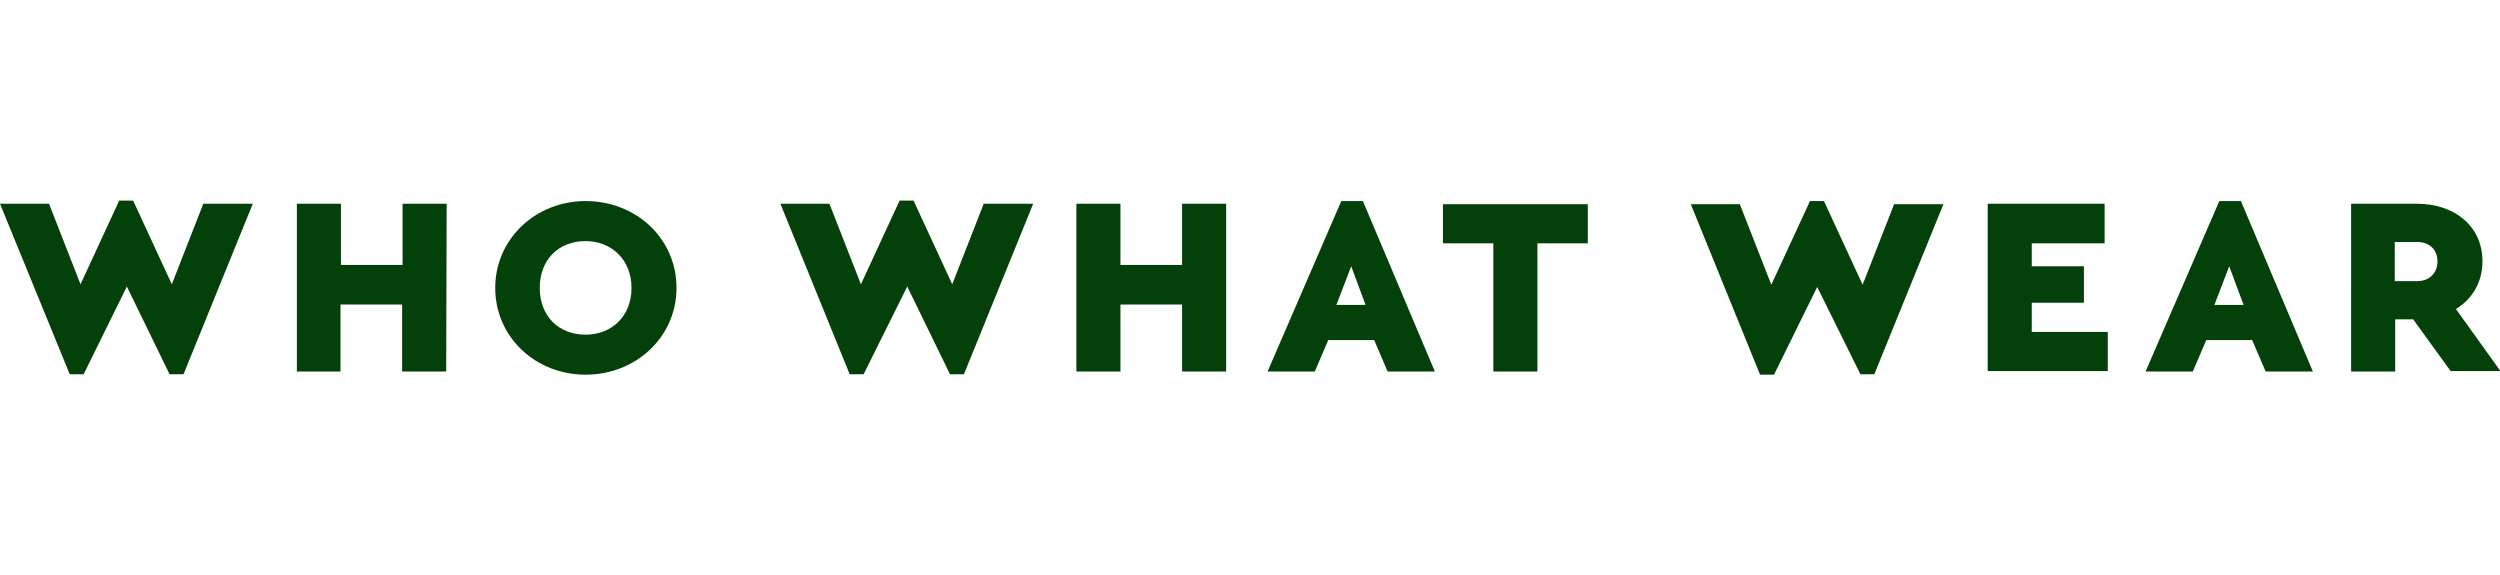 <?xml version="1.0" encoding="utf-8"?>
<!-- Generator: Adobe Illustrator 28.0.0, SVG Export Plug-In . SVG Version: 6.00 Build 0)  -->
<svg version="1.1" id="Layer_1" xmlns="http://www.w3.org/2000/svg" xmlns:xlink="http://www.w3.org/1999/xlink" x="0px" y="0px"
	 viewBox="0 0 555.8 127.9" style="enable-background:new 0 0 555.8 127.9;" xml:space="preserve">
<style type="text/css">
	.st0{display:none;}
	.st1{display:inline;fill:#04410A;}
	.st2{display:inline;fill:#1A3F13;}
	.st3{fill-rule:evenodd;clip-rule:evenodd;fill:#04410A;}
</style>
<g class="st0">
	<path class="st1" d="M122.8,22.9c0,1.8,0.9,3.6-1.4,4.7c-0.5,0.2-0.8,2.2-0.7,3.3c0.7,7.8,1.5,15.6,2.3,23.3
		c0.6,6.6,1.3,13.1,2.3,19.7c0.8-8.7,1.5-17.4,2.3-26.1c0.5-5.8,0.9-11.5,1.4-17.3c0.1-2-0.3-3.7-2.6-3.6v-4h10.4v3.8
		c-2.2,0.4-2.4,2.4-2.5,4.4c-0.9,10.3-1.8,20.6-2.7,30.9c-1.3,14.4-2.6,28.9-3.9,43.5H118c-1.2-11.9-2.5-23.9-3.8-35.9
		c-0.1,0-0.3,0-0.4,0c-1.2,12-2.4,23.9-3.6,36h-9.7c-0.4-3.8-0.7-7.5-1-11.2c-1.7-18.7-3.4-37.3-5.1-56c-0.3-2.9-0.5-5.8-0.8-8.8
		c-0.1-0.8-0.4-2-0.8-2.1c-2.6-0.6-1.7-2.6-1.7-4.5H106c0.1,1.7,1,3.5-1.2,4.6c-0.5,0.2-0.6,1.9-0.5,2.9c0.7,9.6,1.6,19.2,2.4,28.7
		c0.4,4.6,0.8,9.3,1.2,13.9c0.1,1,0.3,2,0.7,3c1.1-10.9,2.4-21.7,3-32.6c0.3-5-0.7-10.1-1.3-15.1c-0.1-0.8-1.1-1.4-2-2.5v-3.1
		L122.8,22.9L122.8,22.9z"/>
	<path class="st1" d="M162.7,43.5c4.5-0.4,8.6-0.8,13-1.2v4.9c0.1,0.1,0.3,0.3,0.4,0.4c1.6-4.1,4.4-5.3,8.1-5.2
		c3.6,0.1,6.5,1,7.7,5.9c2.3-5.6,6.3-6.3,10.7-5.8c3,0.4,4.7,2,5.3,5.4c0.3,1.7,0.4,3.4,0.4,5.1c0,15.2,0,30.4,0,45.6
		c0,1.6,0,3,1.9,2.9v4h-14.8c0.1-1.7-0.9-3.5,1.1-4.6c0.4-0.2,0.5-1.3,0.5-2c0-15.1,0-30.2,0-45.3c0-1.7,0-3.6-2.4-3.4
		c-1.3,0.1-2.2,0.8-2.3,2.4c-0.1,1.2-0.2,2.4-0.2,3.7c0,13.6,0,27.3,0,40.9c0,1.6-0.7,3.6,1.4,4.6c0.5,0.2,0.2,2.4,0.3,3.8H179
		c0.2-1.7-1.1-3.6,1.2-4.5c0.3-0.1,0.4-1.2,0.4-1.8c0-15.5,0-31,0-46.5c0-1.3-0.1-2.5-1.7-2.5c-1.4,0-2.6,0.3-2.8,2.2
		c-0.1,1.1-0.2,2.1-0.2,3.2c0,14.3,0,28.6,0,42.9c0,1.2-0.2,2.4,1.2,3.3c0.6,0.4,0.3,2.4,0.5,3.8H163c0.1-1.7-1.1-3.6,1.3-4.5
		c0.4-0.1,0.6-1.3,0.6-1.9c0-16.2,0-32.3,0-48.5c0-0.9-1.1-1.8-1.4-2.8C163.1,46.4,163,45,162.7,43.5"/>
	<path class="st1" d="M335.9,22.9v3.6c-3.2,1-3.2,1-3.2,5c0,21.6,0,43.3,0,64.9c0,0.4,0,0.8,0,1.2c-0.1,2.4,0.4,4.1,3.1,3.6v4.1
		h-17.6v-3.6c3.2-1.2,3.3-1.2,3.3-5.3c0-10.4,0-20.7,0-31.3h-9.4c0,0.8-0.1,1.5-0.1,2.2c0,10,0,19.9,0,29.9c0,3.5,0.2,3.7,3.2,4.4
		v3.8h-17.9v-3.7c0.1,0,0.2-0.2,0.3-0.2c3.2-0.3,3.2-0.3,3.2-4.1c0-21.6,0-43.1,0-64.7c0-0.4,0-0.8,0-1.2c-0.1-2.6-1.3-4.2-3.6-4.7
		V23h18v3.7c-2.1,0.6-3.2,2.2-3.2,4.8c0,9.4,0,18.8,0,28.4h9.4c0-0.6,0.1-1.3,0.1-1.9c0-9,0-18-0.1-26.9c0-3.6-0.1-3.6-3.3-4.2
		c0-0.6-0.1-1.2-0.1-1.8c0-0.6,0-1.1,0-1.9L335.9,22.9L335.9,22.9z"/>
	<path class="st1" d="M433.7,105.4c0.2-1.7-0.9-3.5,1.3-4.5c0.4-0.2,0.6-1.4,0.6-2.2c0-22.9,0-45.9,0-68.8c0-2.2-0.8-3.2-2.8-3v-4.2
		c4.5-0.4,8.9-0.8,13.6-1.3v25.7c2.3-4.7,6-5.1,10-4.9c4,0.2,6.1,2.5,6.5,6.9c0.1,1.5,0.1,2.9,0.1,4.4c0,14.8,0,29.6,0,44.3
		c0,1.6-0.2,3.4,1.9,3.4v4H450c0.1-1.6-1.1-3.3,1-4.5c0.4-0.3,0.6-1.6,0.6-2.5c0-15.2-0.1-30.4-0.1-45.5c0-1.4-0.1-2.7-1.7-2.8
		s-2.9,0.5-3.1,2.5c-0.2,1.5-0.2,2.9-0.2,4.4c0,13.8,0,27.6,0,41.4c0,1,0.8,2,1,3c0.3,1.2,0.3,2.5,0.5,4L433.7,105.4L433.7,105.4z"
		/>
	<path class="st1" d="M237.6,43.4c4.5-0.4,8.9-0.8,13.5-1.2v4.9c0.3,0,0.5,0,0.6,0c2.3-4.7,5.5-5.5,11.3-4.4
		c2.9,0.5,4.3,2.7,4.6,6.3c0.2,2,0.2,4.1,0.2,6.1c0,14.4,0,28.9,0,43.3c0,1.5-0.2,3.1,1.8,3v4h-14.9c0.2-1.7-1-3.7,1.3-4.7
		c0.3-0.1,0.3-1.2,0.3-1.8c0-15.3,0-30.5,0-45.8c0-1.5-0.1-3-1.9-3.1c-1.8-0.1-2.9,0.7-3.1,2.9c-0.1,0.9-0.1,1.8-0.1,2.7
		c0,14.2,0,28.4,0,42.6c0,1.2-0.5,2.6,1.1,3.5c0.5,0.3,0.2,2.4,0.3,3.7h-14.2c0.2-1.7-1.1-3.6,1.3-4.5c0.3-0.1,0.6-1.3,0.6-1.9
		c0-16.2,0-32.5,0.1-48.7c0-2.3-1.1-2.7-2.8-2.7V43.4L237.6,43.4z"/>
	<path class="st1" d="M390.7,93.3h2.9c1.1,6.2-0.8,11.5-4.4,12.6c-5.3,1.6-8.6,0-10.2-5.2c-1.5,3.7-3.9,5.5-7.3,5.6
		c-3.9,0.1-6.3-1.7-7.5-5.9c-1.7-6-1.5-12.2-1.2-18.4c0-0.6,0.1-1.3,0.2-1.9c0.5-6.1,3-10.4,8.2-12.7c0.7-0.3,1.3-0.7,2-0.9
		c3-1.3,4.4-3.7,4.4-7.2c0-2.4,0-4.7,0-7.1c0-4.7-1.3-5.8-5.4-4.8c-0.4,0.1-0.8,0.2-1.2,0.4c1,1.9,2.1,3.7,2.7,5.7
		c1.2,3.7-0.5,6.7-3.7,7.2c-2,0.3-3.5-0.6-4.5-2.5c-2.9-5.7-0.7-12.2,4.7-14.4c3.8-1.5,7.6-1.6,11.5-0.8c3.8,0.8,5.9,3.5,6.5,7.7
		c0.2,1.7,0.4,3.4,0.4,5.1c0,13.8,0,27.6,0.1,41.4c0,1,0.6,1.9,0.9,2.9c0.4-0.9,0.9-1.8,1-2.8C390.8,95.9,390.7,94.7,390.7,93.3
		 M377.9,68.2c-2.8,1.2-4.1,3-4.2,7c-0.2,6.8-0.1,13.7-0.1,20.5c0,1.5,0.3,3,2.1,3.1c2,0,2.1-1.7,2.1-3.2c0.1-5.5,0.1-11.1,0.1-16.6
		C377.9,75.4,377.9,71.8,377.9,68.2"/>
	<path class="st1" d="M133.6,72.4c0.7-6.5,1-13,2.3-19.3c1.8-9.4,10-13.5,17.8-9.4c3.4,1.8,5.3,5.1,6,9.1c0.9,5,1.5,10.1,1.7,15.2
		c0.3,8.8,0.5,17.6-1.2,26.3c-1.9,9.7-7.9,13.9-16.4,11.4c-3.5-1-5.7-3.7-7-7.3c-2.2-5.9-2.2-12.3-2.5-18.5c-0.1-2.4,0-4.9,0-7.3
		C133.9,72.4,133.8,72.4,133.6,72.4 M150.1,74.5h0.2c0-5.8,0.1-11.6,0-17.4c0-2.6-0.2-5.2-0.6-7.8c-0.1-0.7-1.2-1.7-1.9-1.7
		s-1.6,1-1.9,1.7c-0.4,1.3-0.5,2.7-0.5,4.1c0,13.9,0,27.7,0,41.6c0,1.3,0.1,2.7,0.5,3.8c0.3,0.8,1.2,1.6,1.9,1.7
		c0.6,0.1,1.5-0.8,1.8-1.5c0.4-0.9,0.5-2.1,0.5-3.1C150.1,88.9,150.1,81.7,150.1,74.5"/>
	<path class="st1" d="M361.7,72.5H347c0,3.1-0.1,6,0,8.9c0.1,4.8,0.2,9.6,0.5,14.4c0.4,4.9,3.2,5.3,7,4.2c0.7-0.2,1.5-1.7,1.6-2.6
		c0.4-3.7,0.5-7.5,0.8-11.4h3.6c0.2,4.9,0.4,9.8-1,14.5c-0.8,2.7-2.4,4.6-5,5.2c-0.9,0.2-1.8,0.4-2.8,0.4c-9,0.6-12.9-2.5-14.5-12.6
		c-1.9-12.7-1.8-25.5,0.2-38.2c0.2-1.1,0.5-2.2,0.8-3.3c2.4-9.3,9.2-11.2,16.4-8.8c2.8,0.9,4.3,3.5,5.2,6.4
		C361.4,54.4,362.4,65.9,361.7,72.5 M351.8,68c0-6.2,0-12.2,0-18.2c0-1.3-0.5-2.7-1.9-2.3c-0.8,0.2-2,1.4-2.1,2.2
		c-0.5,6-0.7,12.1-1,18.3H351.8L351.8,68z"/>
	<path class="st1" d="M236.7,72.6h-14.4c0.3,8.1,0.4,15.9,0.8,23.7c0.2,3.5,1.7,4.4,5.2,4.2c2.8-0.1,3.8-1,4.1-4.5
		c0.3-3.2,0.3-6.5,0.4-10h3.7c0.1,5,0.2,10-1.3,14.9c-0.8,2.4-2.3,4.3-4.5,4.5c-3.5,0.4-7.1,0.5-10.5-0.1c-3.1-0.5-5.2-3.4-6-6.7
		c-1-4.1-1.9-8.2-2.2-12.4c-0.7-10.1-0.8-20.2,0.9-30.2c0.2-1.4,0.6-2.7,0.9-4c2.6-9.6,9.5-10.9,16.2-8.9c2.6,0.8,4.3,3.2,4.9,6.1
		c0.8,3.4,1.4,7,1.7,10.5C236.9,63.9,236.7,68,236.7,72.6 M227.3,68c0-6.3,0.1-12.3-0.1-18.3c0-0.8-1.2-2.3-1.6-2.2
		c-0.8,0.2-2.1,1.2-2.2,1.9c-0.5,6.1-0.8,12.3-1.1,18.5L227.3,68L227.3,68z"/>
	<path class="st1" d="M410.8,101.3v4.1h-14.7c0.2-1.6-1.1-3.3,1-4.4c0.3-0.2,0.4-1.2,0.4-1.8c0-23.3,0-46.7,0-70
		c0-2.4-1.4-2.3-2.9-2.3v-4.2c4.5-0.4,8.9-0.8,13.7-1.3v2.9c0,24.4,0,48.8,0,73.2C408.4,99.3,407.9,101.6,410.8,101.3"/>
	<path class="st1" d="M413.7,47.4c-1-0.1-1.6-0.1-2.3-0.2v-4.4c5,0.3,6.4-3.9,7.7-8.1c0.8-2.5,1.3-5.2,2-7.8h3.7v15.9h6.6v4.7H425
		c-0.1,0.9-0.2,1.6-0.2,2.2c0,15.8,0,31.7,0,47.5c0,0.3-0.1,0.7,0,1c0.4,0.7,0.9,1.4,1.3,2.1c0.5-0.7,1.4-1.4,1.5-2.1
		c0.2-2,0.1-4.1,0.1-6.1c0-2.1,0-4.2,0-6.6h4c-0.2,5.3-0.4,10.7-0.8,16c-0.2,2.5-1.9,3.9-4.1,4.5c-0.6,0.2-1.3,0.2-1.9,0.2
		c-8.3,0.4-11.1-2.5-11.1-11.8c0-14.6,0-29.2,0-43.8L413.7,47.4L413.7,47.4z"/>
	<path class="st1" d="M291.9,45.5c0.3-0.9,0.5-1.7,0.8-2.5h3.1v18h-4.1c-0.4-3.1-0.7-6.2-1.1-9.3c-0.3-1.9-0.9-3.6-3-4
		c-3.3-0.6-4.8,0.6-4.9,4.4c-0.2,4.9,1.7,9,3.8,13.1c3.1,6.2,6.5,12.4,8.9,18.9c1.3,3.6,1.3,8.1,1.3,12.2c-0.1,4.4-2.3,7.9-6.1,9.2
		c-4,1.3-8.2,1.6-11.5-2.2c-0.2-0.2-0.3-0.3-0.5-0.5c-0.1-0.1-0.3-0.1-0.7-0.1c-0.3,2.8-1.9,3.6-4.4,2.6v-19h4.1
		c0.4,3.4,0.6,6.8,1.2,10.1c0.6,3.9,2.1,4.9,5.6,4.3c1.5-0.2,2.3-1.1,2.6-2.8c0.8-4.1-0.1-8-1.8-11.6c-2.8-5.8-5.9-11.4-8.7-17.2
		c-2.5-5.2-4.1-10.7-3.3-16.7c1.2-9,10-13.4,16.9-8.5C290.6,44.5,291.2,45,291.9,45.5"/>
	<path class="st1" d="M271.2,45.3c-0.9-1-1.7-1.7-2.8-2.8c2.2-2.1,4.2-4.1,6.4-6.2c-1.5-1.3-2.7-2.1-3.6-3c-2.6-2.6-2.9-6.1-0.8-8.6
		s5.4-2.4,7.9,0.3s3.1,6.7,1.4,10.3C277.7,39.5,274.5,42.4,271.2,45.3"/>
</g>
<g class="st0">
	<path class="st1" d="M321,23h-7.5v-0.9H341V23h-7.4v0.9c0.1,22.8,0.1,45.6,0.2,68.5c0.5,1.9,0.8,3.8,1.4,5.6
		c1.3,3.9,3.5,6.7,7.1,8.1c2.2,0.9,4.6,1.2,6.9,1.1c4.6-0.1,8.7-1.6,12.3-4.9c3.1-2.9,5.2-6.6,6.4-10.9c0.1-0.3,0.1-0.6,0.1-0.9
		c0-22.2,0-44.5,0-66.8V23h-8.6v-0.9h70.2v30.5h-0.5c-0.3-2.3-0.5-4.5-0.8-6.7c-0.6-3.8-1.5-7.4-3.1-10.8
		c-2.5-5.4-6.5-8.9-11.6-10.7c-2.8-1-5.6-1.5-8.5-1.5c-3.2,0-6.4,0-9.7,0v39.2c0.3,0,0.5,0.1,0.8,0.1c2.8,0.2,5.5,0.1,8.2-0.8
		c3.3-1.1,5.5-3.5,6.7-7.2c0.7-2.4,1.2-4.8,1.4-7.3c0-0.4,0.2-0.6,0.6-0.5v33.9c-0.5,0.2-0.6,0-0.7-0.5c-0.3-2.5-0.7-4.9-1.4-7.3
		c-1.7-5.3-5.3-8-10-9c-2-0.4-4.2-0.3-5.6,0.2v41.7c0.1,0,0.2,0.1,0.2,0.1c3.7,0,7.5,0.2,11.2,0c8.8-0.4,18.2-6.3,21.8-18.5
		c1.2-3.9,1.7-8,1.8-12.1c0-0.3,0-0.6,0-0.9h0.7v32.4h-55v-0.9h6.1V23h-13.4v0.9c0,22.1,0,44.1,0,66.2c0,0.7-0.1,1.5-0.3,2.2
		c-2.6,8.4-7.8,13.6-15.6,15.5c-3,0.7-6.1,0.7-9.1,0.4c-3.6-0.4-7.1-1.2-10.4-2.7c-3.7-1.7-7-4.1-9.4-7.7c-1.9-2.9-3-6.1-3-9.7
		c-0.1-5.8-0.1-11.5-0.1-17.3c0-15.6-0.1-31.2-0.1-46.8v-1"/>
	<path class="st1" d="M214.4,20.1c5.4,0.1,10.5,2,15.1,5.6c9.2,7.2,14.7,17.1,16.9,29.4c1.3,7.4,0.5,14.7-1.5,21.9
		c-2.2,8.3-5.8,15.7-11.4,21.7c-4.4,4.8-9.6,7.9-15.8,8.8c-9.5,1.4-17.8-1.8-24.5-9.6c-4.7-5.4-7.7-12-9.6-19.2
		c-1.6-5.9-2.4-12-2.2-18.2c0.2-5.5,1.5-10.8,3.5-15.8c3.1-7.7,7.6-14.2,13.9-19.1C203.5,22.2,208.5,20.1,214.4,20.1 M232.9,63.2
		c0-6-0.2-11.9-1-17.8c-0.6-4.6-1.6-9.2-3.4-13.4c-2.7-6.2-6.7-10.4-13.1-11c-4.9-0.5-9.1,1.1-12.4,5.3c-2.5,3.1-4,6.8-5.1,10.8
		c-1.7,6.3-2.4,12.8-2.6,19.3c-0.3,9.2-0.1,18.5,0.9,27.6c0.5,4.4,1.3,8.6,2.9,12.7c1.5,3.8,3.7,6.9,7.2,8.7c2.5,1.3,5.2,1.7,8,1.6
		c3.4,0,6.6-1,9.3-3.4c2.4-2.1,4-4.9,5.1-7.9c2-5.1,2.8-10.5,3.4-15.9C232.8,74.2,232.9,68.7,232.9,63.2"/>
	<path class="st1" d="M306.1,50c-0.4,0.2-0.5,0-0.6-0.4c-1.3-7.3-3.7-14-7.8-19.8c-3-4.3-6.8-7.5-11.7-8.6c-2.6-0.6-5.2-0.8-7.7,0.2
		c-2.3,1-4.1,2.9-5.4,5.2c-1.9,3.2-3,6.8-3.8,10.4c-1.3,5.9-1.9,12-2,18.1c-0.1,5.8-0.1,11.7,0,17.5c0.2,6.6,0.8,13.1,2.4,19.5
		c0.9,3.6,2.2,7,4.3,10c2.7,3.7,6.1,5.4,10.3,5.2c2.8-0.1,5.5-0.7,8.1-2.2c3.3-2,5.4-5.1,6.2-9.2c0-0.2,0-0.4,0-0.5v-23
		c0-0.1,0-0.2,0-0.4h-6.5v-1h25.2v0.9H311v33.6c0,0.2,0,0.4,0,0.5c0,0.2-0.1,0.3-0.2,0.5c-0.1-0.1-0.3-0.2-0.4-0.4
		c-0.4-1.2-1-2.3-1.9-3.1c-1.3-1.2-2.8-1.5-4.4-1.5c-2.3,0.1-4.4,0.9-6.5,1.8c-2.3,1.1-4.6,2.2-6.9,3.2c-4.6,2-9.3,1.7-13.9,0.2
		c-6.4-2.1-11.4-6.5-15.3-12.5s-6.1-12.8-7.4-20c-0.7-4.1-1.1-8.3-1-12.5c0.1-7.1,1.8-13.7,4.6-20c3.1-6.7,7.2-12.4,12.7-16.7
		c3.1-2.5,6.6-4.3,10.4-5c2.9-0.5,5.7-0.1,8.5,0.8c2.3,0.7,4.5,1.5,6.7,2.6c2.6,1.3,5,0.7,7.3-0.7c1-0.6,1.8-1.5,2.3-2.7
		c0.1-0.2,0.3-0.3,0.6-0.5L306.1,50L306.1,50z"/>
	<path class="st1" d="M165,83.4c5.8-20.1,11.6-40.2,17.4-60.3h-6.9v-0.9H190v0.9h-3c-1.1,0-2.1,0-3.2,0c-0.5,0-0.6,0.2-0.7,0.7
		c-2.3,7.9-4.5,15.9-6.8,23.8c-5.6,19.7-11.2,39.4-16.8,59.1c-0.1,0.2-0.1,0.4-0.3,0.8c-0.4-1.1-0.7-2.1-1-3
		C149.6,77.7,141,50.8,132.4,24c-0.2-0.6-0.5-0.8-1-0.8c-2.1,0-4.2,0-6.4,0h-0.7v-0.9h27.5v0.9h-6.9c6.6,20.2,13.1,40.3,19.7,60.4
		C164.9,83.4,164.9,83.4,165,83.4"/>
</g>
<g class="st0">
	<path class="st2" d="M51,92.5c-0.6,0.1-0.9,0.2-1.3,0.2c-16.4,0-32.7,0-49,0c-0.7-3.3-1-49.2-0.3-57.4H51V92.5L51,92.5z M47.9,37.9
		c-4,0-7.5,0-11,0c-1.6,0-2.2,0.6-2.2,2.3c-0.1,3.7,0,7.3,0,11c0,1.4,0.5,2.4,1.7,2.4c3.9-0.1,7.7,0.4,11.5-0.2V37.9z M47.9,74.1
		c-3.9,0-7.4,0-10.9,0c-1.7,0-2.2,0.5-2.3,2.2c-0.1,4.2,0,8.4,0,12.6h13.2V74.1L47.9,74.1z M15.8,37.9c-3.6,0-6.9,0-10.2,0
		c-1.9,0-2.3,0.6-2.3,2.6c-0.1,3.5-0.1,7.1,0,10.6c0,1.9,0.5,2.5,2,2.6c3.5,0.1,7,0,10.6,0V37.9H15.8z M31.5,37.9
		c-3.7,0-6.9,0-10.2,0c-1.7,0-2.2,0.5-2.3,2.2c-0.1,3.8,0,7.6,0,11.5c0,1.2,0.6,2,1.6,2c3.6,0,7.2,0.1,10.8-0.1L31.5,37.9L31.5,37.9
		z M3.3,88.9h12.4V74c-4.2,0.3-8.3-0.3-12.4,0.3C3.3,74.4,3.3,88.9,3.3,88.9z M19.2,74.2v14.7h12.4c0-2.6,0.1-5.1,0-7.6
		c-0.1-2.4,0.3-4.9-0.3-7.2L19.2,74.2L19.2,74.2z M47.9,70.4v-14c-3.7,0-7.2,0-10.7,0c-1.9,0-2.4,0.5-2.4,2.5c-0.1,3.8,0,7.6,0,11.5
		H47.9L47.9,70.4z M3.3,70.4h12.4v-14c-4.2,0.3-8.3-0.3-12.4,0.3L3.3,70.4L3.3,70.4z M19,70.4h12.6c0-4.1,0-8.1,0-12
		c0-0.6-0.1-1.1-0.2-2c-3.5,0-6.8,0-10.2,0c-1.7,0-2.2,0.6-2.2,2.7C19,62.8,19,66.5,19,70.4"/>
	<path class="st2" d="M148.9,36c10.2-0.3,16.9,5.3,21.7,14.1c1.6,2.9,2.1,6.4,2.6,9.8c0.9,5.4-0.1,10.2-1.7,15.1
		c-0.7,2-1.4,4.1-2.6,5.7c-3.7,5.4-8.4,9.4-14.5,11c-7.1,1.8-14.6-0.2-20.5-5.4c-5.1-4.4-7.9-10.2-8.9-17.4c-1-7.5,0-14.4,3.4-20.2
		C133.1,40.6,139.8,35.7,148.9,36 M167.8,64.6c-0.4-2.3-0.7-4.5-1.1-6.8c-0.8-4.8-3.2-8.4-6.4-11.6c-3.3-3.3-7.6-4.4-11.7-4.6
		c-3.6-0.2-7.4,1.2-10.3,3.9c-7.1,6.4-9.5,14.7-7,25.2c1.7,7,5.7,11.8,11.8,14.4c5.4,2.3,10.9,1.7,15.4-1.8
		C164.2,79,167.7,72.8,167.8,64.6"/>
	<path class="st2" d="M283,64.1c0.9,6-1.1,11.3-3.9,16c-4,6.8-9.7,10.9-17.2,11.7c-3.6,0.4-7,0.3-10.4-0.9
		c-9-3.2-14.1-10.3-16.4-20.5c-1.8-7.9-0.4-15.3,3.3-21.9c3-5.3,7.2-9.7,12.9-11.3c10.8-3.2,20.2-0.9,27.3,9.5
		C282,51.7,283.9,57.6,283,64.1 M240.3,63.4c0.4,2.7,0.6,5.5,1.2,8.1c1.4,6.2,5.3,10.4,10.1,13c3.6,1.9,7.7,2.6,11.9,1.2
		c4.8-1.6,8.4-4.7,11.1-9.4c3.9-7,4.1-14.5,1.3-21.9c-2-5.3-5.4-9.5-10.6-11.2c-3.1-1-6.2-1.8-9.6-1.1c-3.9,0.8-7.2,2.6-9.7,5.6
		C242.4,51.9,239.9,57,240.3,63.4"/>
	<path class="st2" d="M388.2,91.8c-5.1,0.8-10.1-1.8-14.4-5.7c-4.4-4-7.3-9.3-8.2-15.7c-0.2-1.7-0.6-3.4-0.7-5.1
		c-0.4-8.2,2.3-15.3,6.9-21.4c1.5-2,3.7-3.6,5.9-4.9c7.3-4.1,14.9-4.4,22.3-0.8c4.5,2.1,7.9,6,10.4,10.8c3.9,7.6,4.4,15.8,2.2,23.9
		c-2.2,8-6.8,14-14.1,17.2C395.4,91.5,392.3,91.8,388.2,91.8 M371.1,63.5c0,1.7-0.1,3,0,4.3c0.4,4.9,2.3,9.3,5.5,12.5
		c2.7,2.8,5.7,5.6,9.8,5.3c5.6,2.1,10.5-0.3,14.6-4.2c6.9-6.7,8.7-15.3,5.9-25.1C405,49.5,401.1,45,395,42.8
		c-3.8-1.4-7.5-1.4-11.2-0.2c-3.9,1.3-7.1,3.7-9.4,7.7C372,54.6,370.6,58.9,371.1,63.5"/>
	<path class="st2" d="M555.7,85.5v4.8c-2.6,1.4-5.4,1.4-8.3,1.4c-6.8,0-13.6,0-20.4,0c-2.1,0-4.3-0.5-6.5-0.8V37.1h34.3v5
		c-0.9,0.1-1.9,0.2-2.9,0.2c-7.5,0-14.9,0-22.4,0c-3.6,0-3.6,0-3.6,4.2c0,4.6,0,9.1,0,14c1,0.1,2,0.3,3,0.3c6.4,0,12.8,0,19.2,0
		c0.8,0,1.6-0.1,2.4,0c1.6,0.1,2.4,1.3,2,2.9c-0.2,1-0.6,1.9-1,3.1H526c0,5.7,0,11.1,0,16.5c0,1.4,0.7,2.2,1.9,2.2
		c0.9,0,1.8,0,2.7,0H555.7L555.7,85.5z"/>
	<path class="st2" d="M223.1,90.8H218c-0.6-3.9-0.2-7.8-0.2-11.7c-0.1-3.8,0-7.7,0-11.5c-2.6-0.8-21.5-1-27.5-0.3v18.4
		c0,1.2,0.1,2.4,0,3.5c-0.1,2-1.1,2.7-2.9,2.2c-0.1,0-0.2-0.2-0.3-0.2c-0.7-0.2-1.4-0.4-2.2-0.7V37.3c1.7-0.8,3.4-0.2,5.5-0.4v24
		h3.7c6.9,0,13.9,0,20.8,0c2.6,0,2.9-0.4,2.9-3.3c0-5.3,0-10.6,0-15.9v-4.5h5.3V90.8L223.1,90.8z"/>
	<path class="st2" d="M320.8,67.1v23.6c-0.9,0.1-1.8,0.3-2.7,0.3c-0.9,0.1-1.8,0-2.8,0V37.1h5.3v23.5c1.2,0.1,2.2,0.2,3.2,0.2
		c7.1,0,14.1,0,21.2,0c2.9,0,3.1-0.3,3.1-3.5c0-6.6,0-13.2,0-20c1.8-0.7,3.5-0.3,5.4-0.3v53.7h-5.3v-23c-0.3-0.3-0.4-0.4-0.5-0.5
		s-0.2-0.1-0.4-0.1C338.8,67.1,330,67.1,320.8,67.1"/>
	<path class="st2" d="M424.5,37h5.3c0.1,0.9,0.2,1.9,0.2,2.8c0,9.9,0.1,19.7,0,29.6c0,2.5,0.5,4.9,1.2,7.2c1.6,4.9,4.8,7.8,9.5,9.2
		c3.6,1,6.9,0.8,10-1c4.5-2.6,7.4-6.7,7.6-12.7c0.1-6,0.1-12.1,0.1-18.1c0-5.6,0-11.1,0-16.9h6.2v3.6c0,7.9,0,15.9,0,23.8
		c0,4.2-0.6,8.3-1.5,12.4c-1.4,7.2-5.6,11.4-11.4,13.9c-1.5,0.7-3.3,1-4.9,0.9c-3.2-0.1-6.4,0.1-9.6-0.7
		c-7.2-1.8-12.9-12.4-12.8-19.2C424.7,60.4,424.6,48.9,424.5,37"/>
	<path class="st2" d="M505.5,47.2c-3.1-1.6-5.8-3.4-8.6-4.5c-4.1-1.6-8.2-1.7-12.1,1s-4.7,7.9-1.7,11.8c2,2.6,4.7,3.4,7.4,4.3
		c3,1,6.2,1.6,9.2,2.8c2.4,1,4.6,2.5,6.7,4.1c1.1,0.8,1.9,2.4,2.3,3.9c1.8,6.3,1.4,12.9-3.7,17.1c-3.3,2.7-6.7,4-10.7,4.1
		c-4.6,0.1-9-0.4-13.1-2.8c-2.6-1.5-5.2-3.2-7.2-6c0.4-0.5,0.7-1.2,1.1-1.7c2.2-2.6,2.2-2.6,5-0.2c4.1,3.5,8.8,5.4,13.9,5.2
		c1.8-0.1,3.6-0.5,5.2-1.3c2.7-1.3,4.7-3.5,4.9-7.2c0.2-3.9-1.2-6.9-4.4-8.3c-2.3-1.1-4.8-1.9-7.3-2.5c-3.5-0.9-6.9-2-10.1-3.8
		c-8.1-4.4-8.1-16.4-3.2-21.8c3.2-3.5,6.9-5.4,11.4-5.5c3.8-0.1,7.5,0.3,11,1.8c2.5,1.1,4.8,2.6,6.7,5.1
		C507.2,44.5,506.3,45.9,505.5,47.2"/>
	<path class="st2" d="M114.2,43c-1,1.6-1.9,3-2.8,4.5c-0.9-0.7-1.8-1.2-2.6-1.9c-3.3-2.7-7.3-3.7-11.1-4c-2.8-0.2-5.8,1-8.1,3.2
		c-3,2.8-3,8.3,0.4,11.7c1.9,1.9,4.2,2.8,6.5,3.4c3.7,1,7.5,1.8,11,3.6c2.3,1.2,4.4,2.5,6.1,4.8c2.5,3.3,2.2,7,2.1,10.8
		c-0.1,3-1.7,5.3-3.5,7.5c-3,3.7-6.7,5-11,5.2C96,92.1,91,91.4,86.3,88.4c-2.2-1.4-4.5-2.9-6.1-5.5c0.5-0.7,1-1.3,1.5-1.9
		c2-2.2,2.1-2.2,4.1-0.3c4.1,3.9,8.8,5.7,14.1,5.7c2.6,0,5-0.8,7.2-2.5c2.9-2.4,4.1-6.9,2.4-10.3c-0.6-1.2-1.6-2.2-2.6-3
		c-3.4-2.7-7.6-3.3-11.5-4.3c-2.9-0.8-5.7-2-8.1-3.7c-3.3-2.4-5.1-5.8-5.4-10.4c-0.6-7.4,4.4-13.2,9.7-15c5.1-1.8,10.1-1.4,15.1,0.6
		C109.3,38.8,112.1,40,114.2,43"/>
</g>
<g class="st0">
	<path class="st1" d="M315,22.4h13c5,13.3,10.1,26.6,15.1,40c0,0,0.1,0,0.1,0V22.5c0.1-0.1,0.1-0.1,0.1-0.1s0-0.1,0.1-0.1
		c0.1,0,0.2,0,0.3,0c4.7,0,9.3,0,14,0c0.1,0,0.2,0,0.2,0.1c0,0,0.1,0.1,0.1,0.1c0,0,0,0.1,0,0.1c0,27.4,0,54.7,0,82.1
		c0,0.2,0,0.5,0,0.7c0,0.1,0,0.1-0.1,0.2c-0.6,0.1-11.5,0.2-12.5,0c-0.2-0.5-0.5-1.1-0.7-1.6c-1-2.6-2-5.3-3.1-7.9
		c-0.7-1.9-1.4-3.7-2.1-5.6c-0.6-1.7-1.3-3.3-1.9-5c-0.8-2-1.6-4.1-2.3-6.1c-0.6-1.7-1.3-3.3-1.9-5c-0.5-1.4-1.1-2.7-1.6-4.1
		c-0.6-1.5-1.1-3-1.8-4.5v39.8c-0.8,0.2-14.2,0.2-14.8,0c0,0,0,0-0.1-0.1c0,0,0-0.1,0-0.1c0-0.2-0.1-0.4-0.1-0.5
		c0-27.4,0-54.7,0-82.1C314.9,22.6,314.9,22.6,315,22.4"/>
	<path class="st1" d="M171.1,22.4h14.8c0,0.4,0,0.7,0,1.1c0,7.5,0,14.9,0,22.4v9.8h12V22.5c0.6-0.2,13.9-0.2,14.7-0.1
		c0.1,0.6,0.2,81.7,0.1,83c0,0,0,0-0.1,0.1c0,0,0,0.1-0.1,0.1c-0.1,0-0.2,0-0.3,0c-4.7,0-9.3,0-14,0c-0.1,0-0.2,0-0.3-0.1
		c-0.1-1,0-2,0-3.1c0-1,0-2.1,0-3.1V71c-0.6-0.2-10.4-0.3-12-0.1c0,0.3,0,0.7,0,1c0,9.1,0,18.3,0,27.4c0,1.8,0,3.5,0,5.3
		c0,0.3,0,0.6,0,1H181c-1.6,0-3.3,0-4.9,0c-1.6,0-3.3,0-4.9-0.2c0,0,0,0-0.1-0.1c0,0,0-0.1,0-0.1c0-0.2-0.1-0.4-0.1-0.5
		c0-27.4,0-54.7,0-82.1C171,22.6,171.1,22.5,171.1,22.4"/>
	<path class="st1" d="M263,64c0,3.8,0,7.5,0,11.3c0,1.5-0.2,2.9-0.3,4.4c-0.1,0.8-0.1,1.5-0.2,2.3c-0.2,1.4-0.3,2.8-0.5,4.1
		c-0.4,2.5-1,4.9-1.8,7.2c-0.6,1.6-1.3,3-2.2,4.3c-1.4,2.1-3,3.8-4.9,5.2c-2.1,1.6-4.5,2.7-7,3.2c-1,0.2-2.1,0.4-3.1,0.4
		c-0.6,0-1.3,0.2-1.9,0.1c-2.7-0.1-5.5-0.5-8-1.6c-1.7-0.7-3.2-1.8-4.6-3.1c-1.3-1.2-2.5-2.6-3.6-4.1c-1-1.3-1.7-2.9-2.3-4.5
		c-0.7-2-1.3-4.1-1.7-6.2c-0.2-1.3-0.4-2.7-0.6-4c-0.2-1.3-0.2-2.7-0.3-4c-0.1-1.1-0.1-2.3-0.2-3.4c-0.3-7.1-0.1-14.2-0.1-21.4
		c0-1.7,0.2-3.4,0.3-5.2c0.1-1,0.1-2,0.2-3c0.1-0.9,0.2-1.9,0.3-2.8c0.3-1.6,0.6-3.2,0.9-4.8c0.7-3.2,1.9-6.2,3.8-8.8
		c2-2.8,4.5-5,7.4-6.5c1.4-0.7,2.9-1.2,4.5-1.4c2-0.4,3.9-0.4,5.9-0.3c1.5,0.1,3,0.3,4.4,0.8c1.3,0.4,2.6,0.9,3.8,1.6
		c2.1,1.3,4,2.9,5.7,4.9c1.8,2.2,3,4.7,3.9,7.4c0.7,2.3,1.2,4.7,1.5,7.1c0.2,1.6,0.3,3.2,0.5,4.8c0.1,0.9,0.1,1.9,0.2,2.8
		c0.2,2.2,0.1,4.3,0.1,6.5C263.1,59.6,263,61.8,263,64L263,64L263,64z M234.6,65.1c0.1,2.6-0.1,6.5,0.1,10.3c0.1,2.3,0.2,4.7,0.5,7
		c0.2,1.7,0.4,3.3,1,4.9c0.4,1.1,0.8,2.2,1.7,2.9c1.5,1.2,3.1,1.3,4.8,0.9c2.2-0.5,3.4-2.1,4-4.4c0.6-2,0.8-4.2,1-6.3
		c0.1-1.6,0.2-3.2,0.3-4.8c0.1-1.9,0.2-3.9,0.2-5.8c0-4.4,0.1-8.8-0.1-13.2c-0.1-2.3-0.1-4.7-0.2-7.1c0-0.2,0-0.3,0-0.4
		c-0.2-1.4-0.3-2.8-0.4-4.1c-0.2-1.9-0.5-3.7-1.3-5.4c-0.4-1-1.1-1.8-2-2.3c-1.4-0.8-2.9-1-4.5-0.6c-1.5,0.5-2.6,1.5-3.3,3.1
		c-0.9,2.1-1.1,4.3-1.4,6.6c-0.1,1-0.1,2-0.2,2.9c-0.1,1.8-0.3,3.6-0.3,5.4C234.6,57.8,234.6,60.9,234.6,65.1"/>
	<path class="st1" d="M401,62.5c-4.6-13.4-9.3-26.7-13.9-39.9c0-0.1,0.1-0.1,0.1-0.1c0,0,0-0.1,0.1-0.1c5.2,0,10.5,0,15.7,0
		c0.1,0,0.3,0,0.4,0.1c2,8.1,4,16.1,6,24.2c2.2-8,4.1-16.1,6.2-24.1c1-0.2,15.6-0.1,16.3,0.1c-2.3,6.7-4.8,13.3-7.1,20
		c-2.4,6.6-4.7,13.3-7.2,20c0.5,1.5,1.1,3.1,1.7,4.7c0.6,1.6,1.2,3.2,1.7,4.8c0.6,1.6,1.2,3.2,1.7,4.8c0.6,1.6,1.2,3.2,1.7,4.8
		c0.6,1.6,1.1,3.1,1.7,4.7c0.6,1.6,1.2,3.2,1.7,4.8c0.6,1.6,1.2,3.2,1.7,4.8c0.6,1.6,1.1,3.2,1.7,4.8c0.6,1.6,1.2,3.1,1.7,4.9h-16.3
		c-1.2-4.3-2.4-8.6-3.6-12.9c-1.2-4.3-2.4-8.7-3.7-13.1c-2.4,8.6-4.8,17.3-7.2,25.8c-0.1,0.1-0.1,0.1-0.1,0.1s0,0-0.1,0
		c-0.2,0-0.3,0.1-0.5,0.1c-5.1,0-10.3,0-15.4,0c-0.1,0-0.1,0-0.1-0.1c0-0.5,0.8-2.8,1.5-4.8c0.6-1.6,1.1-3.1,1.7-4.7
		c0.6-1.6,1.1-3.2,1.7-4.8s1.1-3.2,1.7-4.8c0.6-1.6,1.1-3.2,1.7-4.7c0.6-1.6,1.1-3.2,1.7-4.8c0.6-1.6,1.1-3.2,1.7-4.8
		c0.6-1.6,1.1-3.1,1.7-4.7C399.9,65.7,400.4,64.1,401,62.5"/>
	<path class="st1" d="M122.9,22.3h0.7c7.2,0,14.3,0,21.5,0c2.3,0,4.7,0.4,6.9,1.2c1.9,0.7,3.7,1.7,5.4,3c1.4,1.1,2.5,2.6,3.4,4.2
		c1.6,2.6,2.4,5.5,2.9,8.5c0.2,1.4,0.3,2.8,0.5,4.2c0.3,2.3,0.1,4.6,0.2,6.9c0,1.8,0,3.7-0.3,5.5c-0.2,1.4-0.4,2.9-0.7,4.3
		c-0.5,2.5-1.3,4.9-2.6,7.1c-0.9,1.5-2,2.8-3.2,4c-1,1-2.2,1.7-3.4,2.4c-1.4,0.8-2.9,1.2-4.4,1.5c-1.9,0.4-3.7,0.6-5.6,0.6
		c-1.9,0-3.8,0-5.6,0h-0.9c0,2.6,0,5.1,0,7.6v22.3c-0.8,0.2-14.1,0.2-14.8,0c0,0,0,0-0.1-0.1c0,0,0-0.1,0-0.1c0-0.1-0.1-0.3-0.1-0.4
		c0-27.4,0-54.8,0-82.2C122.8,22.6,122.9,22.6,122.9,22.3 M137.8,37.4v23c0.2,0,0.3,0.1,0.5,0.1c2,0,3.9,0,5.9,0
		c0.5,0,1-0.2,1.5-0.3c1.7-0.5,2.6-1.9,3.2-3.6c0.6-1.6,0.7-3.4,0.8-5.1c0.1-2.7,0.1-5.4-0.3-8c-0.2-1.3-0.5-2.5-1.2-3.6
		c-0.5-0.9-1.2-1.6-2.2-2c-1-0.4-2-0.5-3.1-0.5C141.2,37.4,139.5,37.4,137.8,37.4"/>
	<path class="st1" d="M303.3,71.2h-16.2c-0.2,0.7-0.2,17.4-0.1,19.1c0.3,0,0.6,0,0.9,0c5.8,0,11.5,0,17.3,0h0.8
		c0.2,0.8,0.2,14.2,0.1,15.1c0,0,0,0.1-0.1,0.1s0,0-0.1,0c-11,0-21.9,0-32.9,0c-0.2,0-0.4,0-0.6,0c-0.1,0-0.1,0-0.2,0
		c-0.1,0-0.1-0.1-0.1-0.1c0,0,0,0-0.1-0.1c-0.1-0.6-0.2-81.5,0-83.1c0.3,0,0.5-0.1,0.8-0.1c3,0,6.1,0,9.1,0h24
		c0.2,0.8,0.2,14.1,0,15.1c-2.1,0-4.2,0-6.3,0h-12.7c-0.2,0.7-0.2,17.4-0.1,18.6c0.9,0.1,1.8,0,2.6,0c0.9,0,1.8,0,2.8,0h10.8
		c0.1,0.1,0.1,0.1,0.1,0.1c0,0,0,0.1,0,0.1c0,0.2,0,0.4,0,0.5c0,4.7,0,9.5,0,14.2C303.5,71,303.4,71.1,303.3,71.2"/>
	<path class="st1" d="M367,22.3h14.6c0.1,0.1,0.1,0.1,0.1,0.1c0,0,0,0.1,0,0.1c0,0.3,0,0.5,0,0.8c0,27.3,0,54.7,0,82
		c0,0.1,0,0.1-0.1,0.2c-0.6,0.2-13.4,0.2-14.7,0.1c0-0.3-0.1-0.7-0.1-1c0-4,0-8.1,0-12.1L367,22.3L367,22.3z"/>
</g>
<g>
	<path class="st3" d="M56.2,45.3L40.8,83.2h-3.1l-9.5-19.5l-9.6,19.5h-3.1L0,45.3h10.9l7,17.9l8.6-18.6h3.1l8.6,18.6l7-17.9H56.2
		 M99.2,82.6h-9.8V67.7H75.7v14.9H66V45.3h9.8v13.6h13.7V45.3h9.8L99.2,82.6 M150.4,64c0,11-9.1,19.3-20.2,19.3S110.1,75,110.1,64
		c0-10.9,9-19.3,20.1-19.3C141.4,44.7,150.4,53,150.4,64 M120,64c0,6.3,4.2,10.4,10.2,10.4c5.8,0,10.2-4.1,10.2-10.4
		c0-6.2-4.4-10.4-10.2-10.4C124.2,53.6,120,57.7,120,64 M229.7,45.3l-15.4,37.9h-3.1l-9.5-19.5L192,83.2h-3.1l-15.4-37.9h10.9
		l7,17.9l8.6-18.6h3.1l8.6,18.6l7-17.9H229.7 M272.6,82.6h-9.8V67.7h-13.7v14.9h-9.8V45.3h9.8v13.6h13.7V45.3h9.8V82.6 M305.5,75.6
		h-10.2l-3,7h-10.5l16.4-37.9h4.8L319,82.6h-10.5L305.5,75.6L305.5,75.6z M300.4,59.2l-3.3,8.6h6.5L300.4,59.2L300.4,59.2z
		 M500.7,75.6h-10.2l-3,7H477l16.4-37.9h4.8l16,37.9h-10.5L500.7,75.6L500.7,75.6z M495.6,59.2l-3.3,8.6h6.5L495.6,59.2L495.6,59.2z
		 M353,54.1h-11.2v28.5H332V54.1h-11.2v-8.7H353L353,54.1 M432.1,45.3l-15.4,37.9h-3.1L404,63.8l-9.6,19.5h-3.1l-15.4-37.9h10.9
		l7,17.9l8.6-18.6h3.1l8.6,18.6l7-17.9H432.1 M467.9,54.1h-16.2v5.1h11.6v8.1h-11.6v6.5h16.9v8.7h-26.7V45.3h26L467.9,54.1
		 M544.9,82.6L536.5,71h-4v11.6h-9.8V45.3h14.7c8.2,0,14.5,4.9,14.5,12.8c0,4.7-2.3,8.4-5.9,10.6l9.9,13.8H544.9L544.9,82.6z
		 M532.4,62.5h5c2.7,0,4.5-1.8,4.5-4.4c0-2.6-1.8-4.3-4.5-4.3h-5L532.4,62.5L532.4,62.5z"/>
</g>
</svg>
